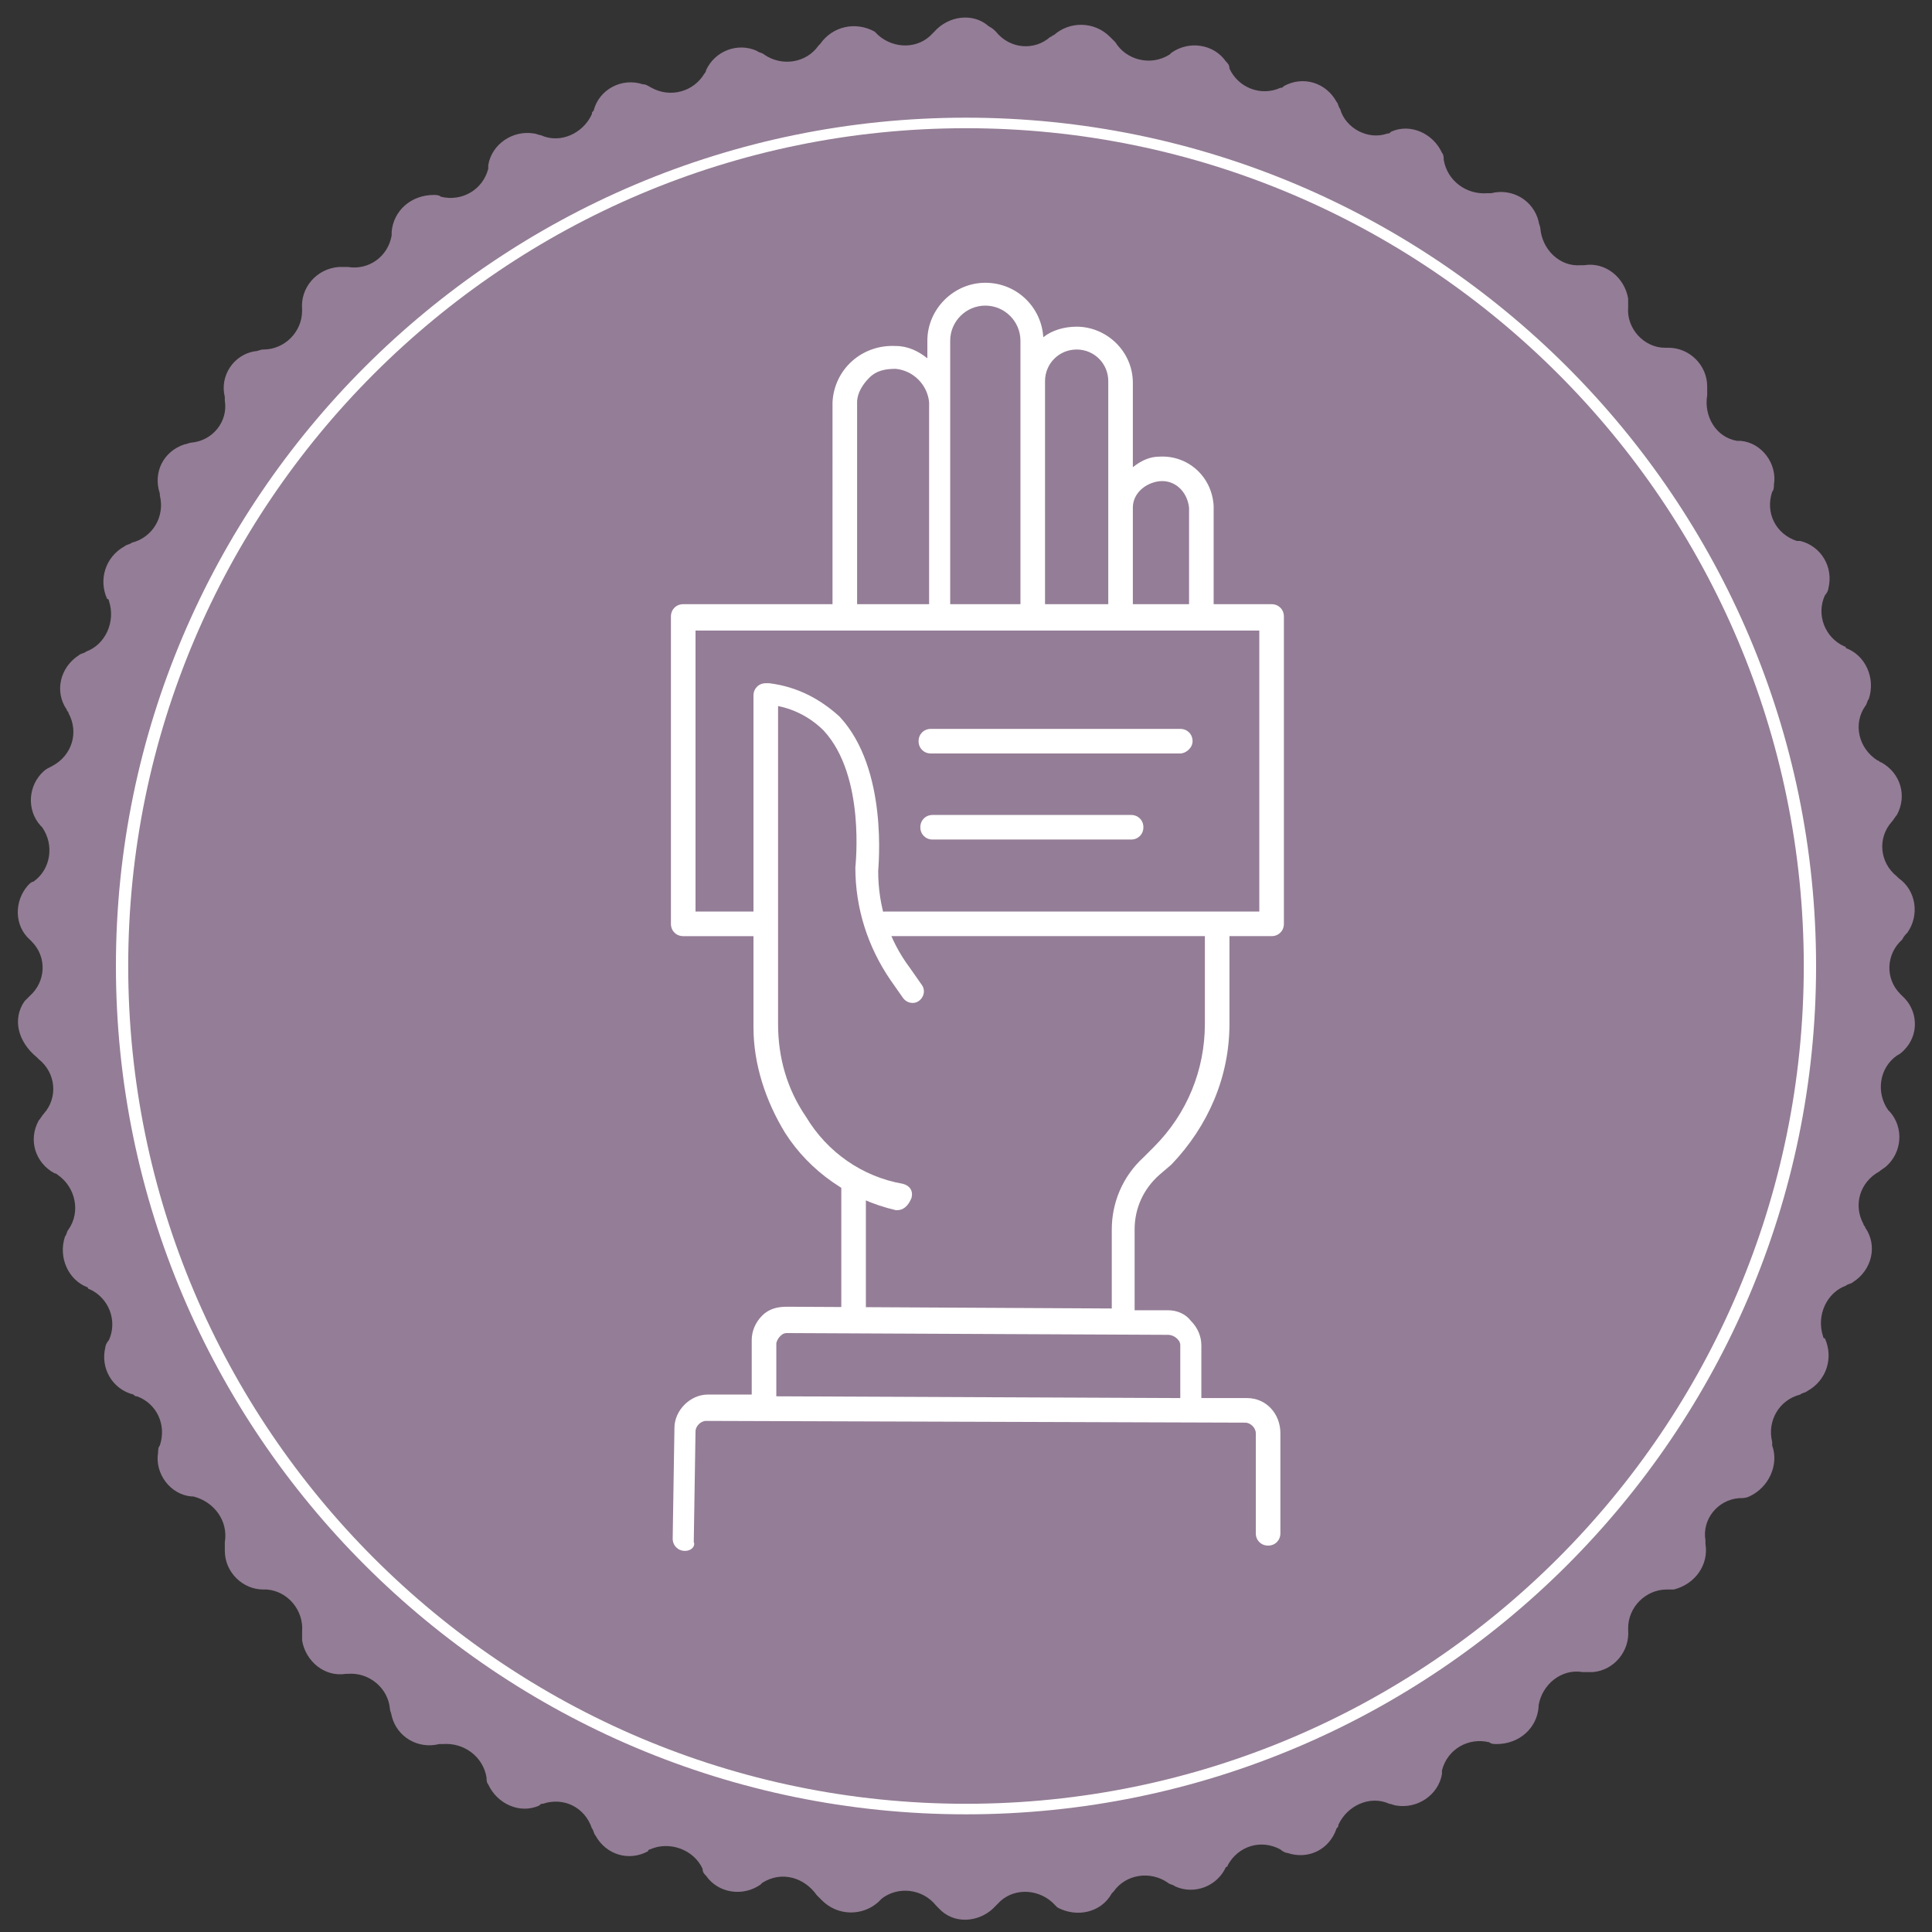 <?xml version="1.0" encoding="utf-8"?>
<!-- Generator: Adobe Illustrator 24.1.0, SVG Export Plug-In . SVG Version: 6.00 Build 0)  -->
<svg version="1.1" id="Layer_1" xmlns="http://www.w3.org/2000/svg" xmlns:xlink="http://www.w3.org/1999/xlink" x="0px" y="0px"
	 viewBox="0 0 110 110" style="enable-background:new 0 0 110 110;" xml:space="preserve">
<rect x="0" y="0" width="110" height="110" fill="#333333" stroke="none"/>
<style type="text/css">
	.st0{fill:#FFFFFF;}
	.st1{fill:#947D96;}
</style>
<g>
	<path class="st0" d="M71.8,64.4h-22c-0.4,0-0.7-0.3-0.7-0.7s0.3-0.7,0.7-0.7H71V47H39v16h3.7c0.4,0,0.7,0.3,0.7,0.7
		s-0.3,0.7-0.7,0.7h-4.4c-0.4,0-0.7-0.3-0.7-0.7V46.3c0-0.4,0.3-0.7,0.7-0.7h33.5c0.4,0,0.7,0.3,0.7,0.7v17.5
		C72.5,64.1,72.1,64.4,71.8,64.4z"/>
</g>
<g>
	<path class="st0" d="M45.7,72c-0.4,0-0.7-0.3-0.7-0.7v-7.5c0-0.4,0.3-0.7,0.7-0.7s0.7,0.3,0.7,0.7v7.5C46.4,71.7,46.1,72,45.7,72z
		 M61.5,44.2H50.2c-0.4,0-0.7-0.3-0.7-0.7s0.3-0.7,0.7-0.7h11.3c0.4,0,0.7,0.3,0.7,0.7S61.9,44.2,61.5,44.2z M64.3,39.3H50.1
		c-0.4,0-0.7-0.3-0.7-0.7s0.3-0.7,0.7-0.7h14.1c0.4,0,0.7,0.3,0.7,0.7S64.6,39.3,64.3,39.3z"/>
</g>
<g>
	<path class="st0" d="M71.8,64.4h-22c-0.4,0-0.7-0.3-0.7-0.7s0.3-0.7,0.7-0.7H71V47H39v16h3.7c0.4,0,0.7,0.3,0.7,0.7
		s-0.3,0.7-0.7,0.7h-4.4c-0.4,0-0.7-0.3-0.7-0.7V46.3c0-0.4,0.3-0.7,0.7-0.7h33.5c0.4,0,0.7,0.3,0.7,0.7v17.5
		C72.5,64.1,72.1,64.4,71.8,64.4z"/>
</g>
<g>
	<path class="st0" d="M45.7,72c-0.4,0-0.7-0.3-0.7-0.7v-7.5c0-0.4,0.3-0.7,0.7-0.7s0.7,0.3,0.7,0.7v7.5C46.4,71.7,46.1,72,45.7,72z
		 M61.5,44.2H50.2c-0.4,0-0.7-0.3-0.7-0.7s0.3-0.7,0.7-0.7h11.3c0.4,0,0.7,0.3,0.7,0.7S61.9,44.2,61.5,44.2z M64.3,39.3H50.1
		c-0.4,0-0.7-0.3-0.7-0.7s0.3-0.7,0.7-0.7h14.1c0.4,0,0.7,0.3,0.7,0.7S64.6,39.3,64.3,39.3z"/>
</g>
<g>
	<g>
		<g>
			<path class="st1" d="M56.7,1.8L56.7,1.8c0.8,1,2.2,1.1,3.1,0.3C59.9,2.1,59.9,2,60,2c0.9-0.8,2.3-0.8,3.2,0.1
				c0.1,0.1,0.2,0.2,0.3,0.3c0.6,1,2,1.4,3.1,0.7c0,0,0.1-0.1,0.1-0.1c1-0.7,2.4-0.5,3.1,0.5c0.1,0.1,0.2,0.2,0.2,0.4
				C70.5,5,71.8,5.5,72.9,5c0.1,0,0.1,0,0.2-0.1c1.1-0.6,2.4-0.2,3,0.9c0.1,0.1,0.1,0.3,0.2,0.4C76.6,7.3,77.9,8,79,7.6
				c0.1,0,0.1,0,0.2-0.1c1.1-0.5,2.4,0.1,2.9,1.2c0.1,0.1,0.1,0.3,0.1,0.4c0.2,1.2,1.3,2,2.5,1.9c0.1,0,0.1,0,0.2,0
				c1.2-0.3,2.4,0.4,2.7,1.6c0,0.1,0.1,0.3,0.1,0.4c0.1,1.2,1.1,2.2,2.3,2.1c0.1,0,0.1,0,0.2,0c1.2-0.2,2.3,0.7,2.5,1.9
				c0,0.2,0,0.3,0,0.5c-0.1,1.2,0.9,2.3,2.1,2.3c0.1,0,0.1,0,0.2,0c1.2,0,2.2,1,2.2,2.2c0,0.2,0,0.3,0,0.5c-0.2,1.2,0.5,2.4,1.7,2.6
				c0.1,0,0.1,0,0.2,0c1.2,0.1,2.1,1.3,1.9,2.5c0,0.1,0,0.3-0.1,0.4c-0.4,1.2,0.2,2.4,1.4,2.8c0.1,0,0.1,0,0.2,0
				c1.2,0.3,1.9,1.5,1.6,2.7c0,0.1-0.1,0.3-0.2,0.4c-0.5,1.1,0,2.4,1.1,2.9c0,0,0.1,0,0.1,0.1c1.1,0.4,1.7,1.7,1.3,2.9
				c-0.1,0.1-0.1,0.3-0.2,0.4c-0.7,1-0.4,2.4,0.7,3.1c0.1,0,0.1,0.1,0.2,0.1c1.1,0.6,1.5,1.9,0.9,3c-0.1,0.1-0.2,0.3-0.3,0.4
				c-0.8,0.9-0.7,2.3,0.3,3.1c0,0,0.1,0.1,0.1,0.1c1,0.7,1.2,2.1,0.5,3.1c-0.1,0.1-0.2,0.2-0.3,0.4c-0.9,0.8-1,2.2-0.1,3.1
				c0,0,0.1,0.1,0.1,0.1c0.9,0.8,1,2.2,0.1,3.1c-0.1,0.1-0.2,0.2-0.4,0.3c-1,0.7-1.2,2.1-0.5,3.1c0,0,0.1,0.1,0.1,0.1
				c0.8,0.9,0.7,2.3-0.2,3.1c-0.1,0.1-0.3,0.2-0.4,0.3c-1.1,0.6-1.5,1.9-0.9,3c0,0.1,0.1,0.1,0.1,0.2c0.7,1,0.4,2.4-0.7,3.1
				c-0.1,0.1-0.3,0.1-0.4,0.2c-1.1,0.4-1.7,1.7-1.3,2.9c0,0,0,0.1,0.1,0.1c0.5,1.1,0.1,2.4-1,3c-0.1,0.1-0.3,0.1-0.4,0.2
				c-1.2,0.3-1.9,1.5-1.6,2.7c0,0.1,0,0.1,0,0.2c0.4,1.1-0.2,2.4-1.3,2.9c-0.2,0.1-0.4,0.1-0.6,0.1c-1.2,0.1-2.1,1.2-1.9,2.4
				c0,0.1,0,0.1,0,0.2c0.2,1.2-0.6,2.3-1.8,2.6c-0.1,0-0.2,0-0.4,0c-1.2,0-2.2,1-2.2,2.2c0,0,0,0.1,0,0.1c0.1,1.2-0.8,2.3-2,2.4
				c-0.2,0-0.4,0-0.6,0c-1.2-0.2-2.3,0.7-2.5,1.9c0,0,0,0.1,0,0.1c-0.1,1.2-1.1,2.1-2.4,2.1c-0.1,0-0.3,0-0.4-0.1
				c-1.2-0.3-2.4,0.4-2.7,1.6c0,0.1,0,0.1,0,0.2c-0.2,1.2-1.4,2-2.6,1.8c-0.1,0-0.3-0.1-0.4-0.1c-1.1-0.5-2.4,0.1-2.9,1.2
				c0,0.1,0,0.1-0.1,0.2c-0.4,1.2-1.6,1.8-2.8,1.4c-0.1,0-0.3-0.1-0.4-0.2c-1.1-0.6-2.4-0.2-3,0.9c0,0,0,0.1-0.1,0.1
				c-0.5,1.1-1.8,1.6-2.9,1.1c-0.1-0.1-0.3-0.1-0.4-0.2c-1-0.7-2.4-0.5-3.1,0.5c0,0-0.1,0.1-0.1,0.1c-0.6,1.1-2,1.4-3.1,0.8
				c-0.1-0.1-0.2-0.2-0.3-0.3c-0.9-0.8-2.3-0.8-3.1,0.1c0,0-0.1,0.1-0.1,0.1c-0.8,0.9-2.2,1.1-3.1,0.3c-0.1-0.1-0.2-0.2-0.3-0.3
				c-0.8-1-2.2-1.1-3.1-0.4c-0.1,0.1-0.1,0.1-0.2,0.2c-0.9,0.8-2.3,0.8-3.2-0.1c-0.1-0.1-0.2-0.2-0.3-0.3c-0.7-1-2-1.4-3.1-0.7
				c0,0-0.1,0.1-0.1,0.1c-1,0.7-2.4,0.5-3.1-0.5c-0.1-0.1-0.2-0.2-0.2-0.4c-0.5-1.1-1.9-1.6-3-1.1c0,0-0.1,0-0.1,0.1
				c-1.1,0.6-2.4,0.2-3-0.9c-0.1-0.1-0.1-0.3-0.2-0.4c-0.4-1.2-1.6-1.8-2.8-1.4c-0.1,0-0.1,0-0.2,0.1c-1.1,0.5-2.4-0.1-2.9-1.2
				c-0.1-0.1-0.1-0.3-0.1-0.4c-0.2-1.2-1.3-2-2.5-1.9c-0.1,0-0.1,0-0.2,0c-1.2,0.3-2.4-0.4-2.7-1.6c0-0.1-0.1-0.3-0.1-0.4
				c-0.1-1.2-1.2-2.1-2.4-2c0,0-0.1,0-0.1,0c-1.2,0.2-2.3-0.7-2.5-1.9c0-0.2,0-0.3,0-0.5c0.1-1.2-0.8-2.3-2-2.4c-0.1,0-0.2,0-0.2,0
				c-1.2,0-2.2-1-2.2-2.2c0-0.2,0-0.3,0-0.5c0.2-1.2-0.6-2.3-1.8-2.6c0,0-0.1,0-0.1,0c-1.2-0.1-2.1-1.3-1.9-2.5c0-0.1,0-0.3,0.1-0.4
				c0.4-1.2-0.2-2.4-1.3-2.8c-0.1,0-0.1,0-0.2-0.1c-1.2-0.3-1.9-1.5-1.6-2.7c0-0.1,0.1-0.3,0.2-0.4c0.5-1.1,0-2.4-1.1-2.9
				c0,0-0.1,0-0.1-0.1c-1.1-0.4-1.7-1.7-1.3-2.9c0.1-0.1,0.1-0.3,0.2-0.4c0.7-1,0.4-2.4-0.6-3.1c0,0-0.1-0.1-0.2-0.1
				c-1.1-0.6-1.5-1.9-0.9-3c0.1-0.1,0.2-0.3,0.3-0.4c0.8-0.9,0.7-2.3-0.3-3.1c0,0-0.1-0.1-0.1-0.1C1,59.3,0.7,58,1.4,57
				c0.1-0.1,0.2-0.2,0.3-0.3c0.9-0.8,1-2.2,0.1-3.1c0,0-0.1-0.1-0.1-0.1c-0.9-0.8-0.9-2.2-0.1-3.1c0.1-0.1,0.2-0.2,0.3-0.2
				c1-0.7,1.2-2.1,0.5-3.1c0,0-0.1-0.1-0.1-0.1c-0.8-0.9-0.7-2.3,0.2-3.1c0.1-0.1,0.3-0.2,0.5-0.3c1.1-0.6,1.5-1.9,0.9-3
				c0-0.1-0.1-0.1-0.1-0.2c-0.7-1-0.4-2.4,0.7-3.1c0.1-0.1,0.3-0.1,0.4-0.2c1.1-0.4,1.7-1.7,1.3-2.9c0,0,0-0.1-0.1-0.1
				c-0.5-1.1-0.1-2.4,1-3c0.1-0.1,0.3-0.1,0.4-0.2c1.2-0.3,1.9-1.5,1.6-2.7c0,0,0-0.1,0-0.1c-0.4-1.2,0.2-2.4,1.4-2.8
				c0.1,0,0.3-0.1,0.4-0.1c1.2-0.1,2.1-1.2,1.9-2.4c0-0.1,0-0.1,0-0.2c-0.3-1.2,0.5-2.4,1.7-2.6c0.2,0,0.3-0.1,0.5-0.1
				c1.2,0,2.2-1,2.2-2.2c0,0,0-0.1,0-0.1c-0.1-1.2,0.8-2.3,2.1-2.4c0.2,0,0.3,0,0.5,0c1.2,0.2,2.3-0.6,2.5-1.8c0-0.1,0-0.1,0-0.2
				c0.1-1.2,1.1-2.1,2.4-2.1c0.1,0,0.3,0,0.4,0.1c1.2,0.3,2.4-0.4,2.7-1.6c0-0.1,0-0.1,0-0.2c0.2-1.2,1.4-2,2.6-1.8
				c0.1,0,0.3,0.1,0.4,0.1c1.1,0.5,2.4-0.1,2.9-1.2c0-0.1,0-0.1,0.1-0.2c0.3-1.2,1.6-1.9,2.8-1.5c0.2,0,0.3,0.1,0.5,0.2
				c1.1,0.6,2.4,0.2,3-0.8c0,0,0.1-0.1,0.1-0.2c0.5-1.1,1.8-1.6,2.9-1.1c0.1,0.1,0.3,0.1,0.4,0.2c1,0.7,2.4,0.5,3.1-0.5
				c0,0,0.1-0.1,0.1-0.1c0.7-1,2-1.3,3.1-0.7C49.8,1.8,49.9,1.9,50,2c0.9,0.8,2.3,0.8,3.1-0.1c0,0,0.1-0.1,0.1-0.1
				c0.8-0.9,2.2-1.1,3.1-0.3C56.5,1.6,56.6,1.7,56.7,1.8"/>
		</g>
		<g>
			<path class="st1" d="M103.1,55c0,26.5-21.5,48.1-48,48.1S7,81.7,6.9,55.1S28.4,7,54.9,7c0,0,0,0,0.1,0C81.5,7,103,28.4,103.1,55
				C103.1,55,103.1,55,103.1,55"/>
		</g>
		<g>
			<path class="st0" d="M55,103.3C28.3,103.3,6.6,81.6,6.6,55C6.6,28.4,28.3,6.7,55,6.7c26.7,0,48.4,21.7,48.4,48.3
				C103.4,81.6,81.7,103.3,55,103.3z M55,7.3C28.7,7.3,7.3,28.7,7.3,55c0,26.3,21.4,47.7,47.7,47.7c26.3,0,47.7-21.4,47.7-47.7
				C102.7,28.7,81.3,7.3,55,7.3z"/>
		</g>
		<g>
			<path class="st0" d="M39,88.3C39,88.3,39,88.3,39,88.3c-0.4,0-0.7-0.3-0.7-0.7l0.1-6.3c0-1,0.9-1.9,1.9-1.9l2.5,0v-3.1
				c0-0.5,0.2-1,0.6-1.4c0.4-0.4,0.9-0.5,1.4-0.5l18.5,0.1V70c0-1.5,0.6-3,1.8-4.1l0.6-0.6c1.9-1.9,2.9-4.4,2.9-7v-5.5
				c0-0.4,0.3-0.7,0.7-0.7s0.7,0.3,0.7,0.7v5.5c0,3-1.2,5.8-3.3,8L66,66.9c-0.9,0.8-1.4,1.9-1.4,3.1v4.6l1.9,0c0,0,0,0,0,0
				c0.5,0,1,0.2,1.3,0.6c0.4,0.4,0.6,0.9,0.6,1.4v3l2.6,0c1.1,0,1.9,0.9,1.9,2v5.7c0,0.4-0.3,0.7-0.7,0.7s-0.7-0.3-0.7-0.7v-5.7
				c0-0.3-0.3-0.6-0.6-0.6l-30.7-0.1c-0.3,0-0.6,0.3-0.6,0.6l-0.1,6.3C39.6,88,39.4,88.3,39,88.3z M44.2,79.5l23,0.1v-3
				c0-0.2-0.1-0.3-0.2-0.4c-0.1-0.1-0.3-0.2-0.5-0.2l-21.7-0.1c-0.2,0-0.3,0.1-0.4,0.2s-0.2,0.3-0.2,0.4V79.5z M51.1,68.9
				c0,0-0.1,0-0.1,0c-2.6-0.6-4.9-2.2-6.3-4.4c-1.1-1.8-1.8-3.9-1.8-6V39.6c0-0.4,0.3-0.7,0.7-0.7h0.2c1.6,0.2,2.9,0.9,4,1.9
				c2.8,3,2.2,8.6,2.2,8.8c0,2,0.6,3.9,1.8,5.5l0.7,1c0.2,0.3,0.1,0.7-0.2,0.9c-0.3,0.2-0.7,0.1-0.9-0.2l-0.7-1
				c-1.3-1.9-2-4.1-2-6.4c0-0.1,0.6-5.2-1.8-7.8c-0.7-0.7-1.6-1.2-2.6-1.4v18.1c0,1.9,0.5,3.7,1.6,5.3c1.2,2,3.2,3.4,5.5,3.8
				c0.4,0.1,0.6,0.4,0.5,0.8C51.7,68.7,51.4,68.9,51.1,68.9z M53.6,35.8c-0.4,0-0.7-0.3-0.7-0.7V22.9c-0.1-1-0.9-1.8-1.9-1.9
				c-0.6,0-1.1,0.1-1.5,0.5c-0.4,0.4-0.7,0.9-0.7,1.4l0,12.1c0,0.4-0.3,0.7-0.7,0.7s-0.7-0.3-0.7-0.7V22.9c0.1-1.9,1.7-3.3,3.6-3.2
				c0.7,0,1.3,0.3,1.8,0.7v-1c0-1.8,1.5-3.3,3.3-3.3h0c1.8,0,3.2,1.4,3.3,3.1c0.5-0.4,1.2-0.6,1.9-0.6c1.7,0,3.2,1.4,3.2,3.2v4.8
				C65,26.2,65.5,26,66,26c1.6-0.1,3,1.1,3.1,2.8l0,6.2c0,0.4-0.3,0.7-0.7,0.7s-0.7-0.3-0.7-0.7v-6.1c-0.1-0.9-0.8-1.6-1.7-1.5
				c-0.8,0.1-1.5,0.7-1.5,1.5V35c0,0.4-0.3,0.7-0.7,0.7s-0.7-0.3-0.7-0.7V21.7c0-1-0.8-1.8-1.8-1.8s-1.8,0.8-1.8,1.8V35
				c0,0.4-0.3,0.7-0.7,0.7s-0.7-0.3-0.7-0.7V19.4c0-1.1-0.9-2-2-2h0c-1.1,0-2,0.9-2,2V35c0,0,0,0,0,0v0.2
				C54.2,35.5,53.9,35.8,53.6,35.8z"/>
		</g>
	</g>
</g>
<g>
	<path class="st0" d="M72.4,53.3h-22c-0.4,0-0.7-0.3-0.7-0.7s0.3-0.7,0.7-0.7h21.3v-16H39.6v16h3.7c0.4,0,0.7,0.3,0.7,0.7
		s-0.3,0.7-0.7,0.7h-4.4c-0.4,0-0.7-0.3-0.7-0.7V35.1c0-0.4,0.3-0.7,0.7-0.7h33.5c0.4,0,0.7,0.3,0.7,0.7v17.5
		C73.1,53,72.8,53.3,72.4,53.3z"/>
</g>
<g>
	<path class="st0" d="M48.6,75.7c-0.4,0-0.7-0.3-0.7-0.7v-7.6c0-0.4,0.3-0.7,0.7-0.7s0.7,0.3,0.7,0.7V75
		C49.3,75.4,49,75.7,48.6,75.7z M64.4,47.8H53.1c-0.4,0-0.7-0.3-0.7-0.7s0.3-0.7,0.7-0.7h11.3c0.4,0,0.7,0.3,0.7,0.7
		S64.8,47.8,64.4,47.8z M67.2,42.9H53c-0.4,0-0.7-0.3-0.7-0.7s0.3-0.7,0.7-0.7h14.2c0.4,0,0.7,0.3,0.7,0.7S67.5,42.9,67.2,42.9z"/>
</g>
</svg>
